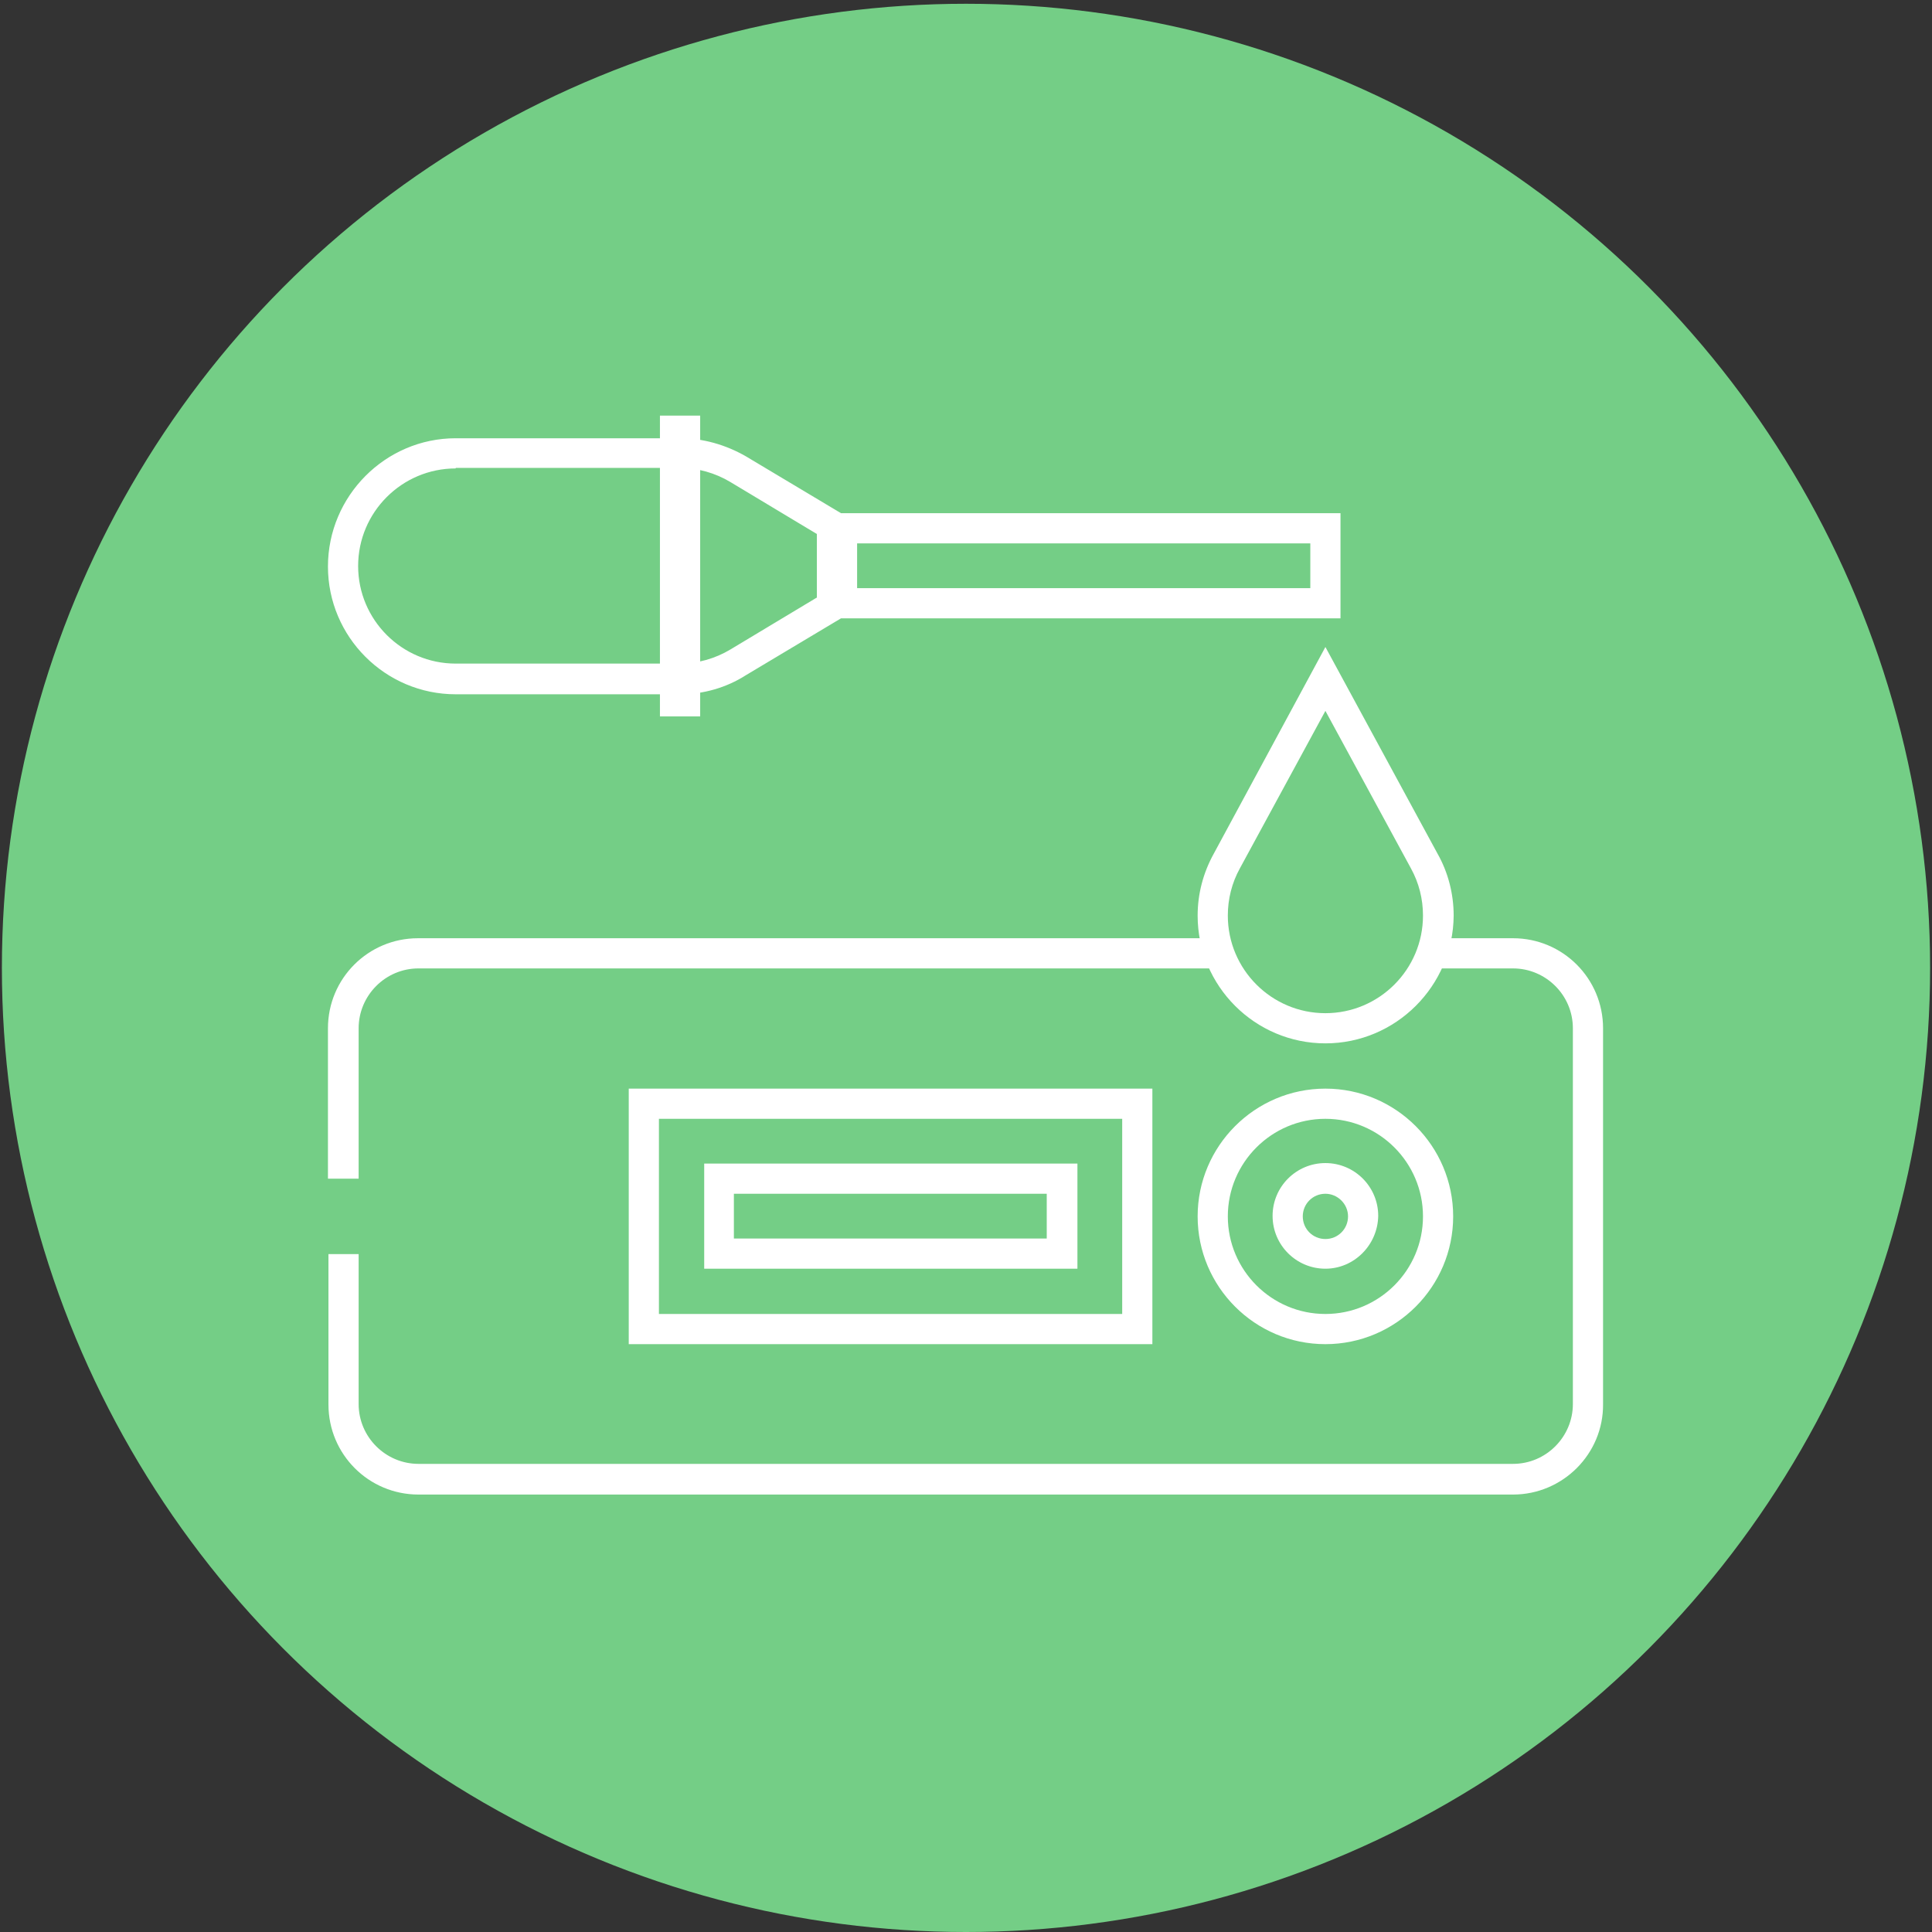 <?xml version="1.0" encoding="utf-8"?>
<!-- Generator: Adobe Illustrator 27.2.0, SVG Export Plug-In . SVG Version: 6.00 Build 0)  -->
<svg version="1.1" id="Calque_1" xmlns:svgjs="http://svgjs.com/svgjs"
	 xmlns="http://www.w3.org/2000/svg" xmlns:xlink="http://www.w3.org/1999/xlink" x="0px" y="0px" viewBox="0 0 512 512"
	 style="enable-background:new 0 0 512 512;" xml:space="preserve">
<rect x="0" y="0" width="512" height="512" fill="#333333" stroke="none"/>
<style type="text/css">
	.st0{fill:#74CE86;}
	.st1{fill:none;}
	.st2{fill:#FFFFFF;}
</style>
<circle class="st0" cx="256" cy="256.5" r="255.5"/>
<rect x="86" y="86" class="st1" width="340" height="340"/>
<g transform="matrix(1.333 0 0 -1.333 0 682.667)">
	<path class="st2" d="M300.8,215H83.2c-9.9,0-17.9,8-17.9,17.9v29.9h6V233c0-6.6,5.4-11.9,11.9-11.9h217.6c6.6,0,11.9,5.4,11.9,11.9
		v74.7c0,6.6-5.4,11.9-11.9,11.9h-16.2v6h16.2c9.9,0,17.9-8,17.9-17.9V233C318.8,223.1,310.7,215,300.8,215z"/>
	<path class="st2" d="M71.2,277.8h-6v29.9c0,9.9,8,17.9,17.9,17.9h159.2v-6H83.2c-6.6,0-11.9-5.4-11.9-11.9V277.8z"/>
	<path class="st2" d="M229.1,244.9H125v50.8h104.1V244.9z M131,250.9h92.1v38.8H131V250.9z"/>
	<path class="st2" d="M214.2,259.9h-74.2v20.9h74.2V259.9z M145.9,265.9h62.2v8.9h-62.2V265.9z"/>
	<path class="st2" d="M263.5,259.9c-5.8,0-10.5,4.7-10.5,10.5c0,5.8,4.7,10.5,10.5,10.5c5.8,0,10.5-4.7,10.5-10.5
		C273.9,264.6,269.2,259.9,263.5,259.9z M263.5,274.8c-2.5,0-4.5-2-4.5-4.5s2-4.5,4.5-4.5c2.5,0,4.5,2,4.5,4.5
		S265.9,274.8,263.5,274.8z"/>
	<path class="st2" d="M263.5,244.9c-14,0-25.4,11.4-25.4,25.4s11.4,25.4,25.4,25.4c14,0,25.4-11.4,25.4-25.4
		S277.5,244.9,263.5,244.9z M263.5,289.7c-10.7,0-19.4-8.7-19.4-19.4s8.7-19.4,19.4-19.4c10.7,0,19.4,8.7,19.4,19.4
		S274.2,289.7,263.5,289.7z"/>
	<path class="st2" d="M263.5,304.7c-14,0-25.4,11.4-25.4,25.4c0,4.3,1.1,8.5,3.2,12.3l22.2,41.1l22.3-41.1c2.1-3.7,3.2-8,3.2-12.3
		C288.9,316.1,277.5,304.7,263.5,304.7z M263.5,370.8l-17-31.3c-1.6-2.9-2.4-6.1-2.4-9.4c0-10.7,8.7-19.4,19.4-19.4
		c10.7,0,19.4,8.7,19.4,19.4c0,3.3-0.8,6.5-2.4,9.4l0,0L263.5,370.8z"/>
	<path class="st2" d="M135.2,374.1H90.6c-14,0-25.4,11.4-25.4,25.4S76.6,425,90.6,425h44.6c4.6,0,9.1-1.3,13.1-3.6l18.9-11.3h99.3
		v-20.9h-99.3l-18.9-11.3C144.4,375.4,139.8,374.1,135.2,374.1z M90.6,419c-10.7,0-19.4-8.7-19.4-19.4s8.7-19.4,19.4-19.4h44.6
		c3.5,0,7,1,10,2.8l20.3,12.2h95v8.9h-95l-20.3,12.2c-3,1.8-6.5,2.8-10,2.8H90.6z"/>
	<rect x="131.2" y="369.7" class="st2" width="8" height="59.8"/>
	<rect x="162.4" y="389.6" class="st2" width="8" height="19.9"/>
</g>
</svg>
